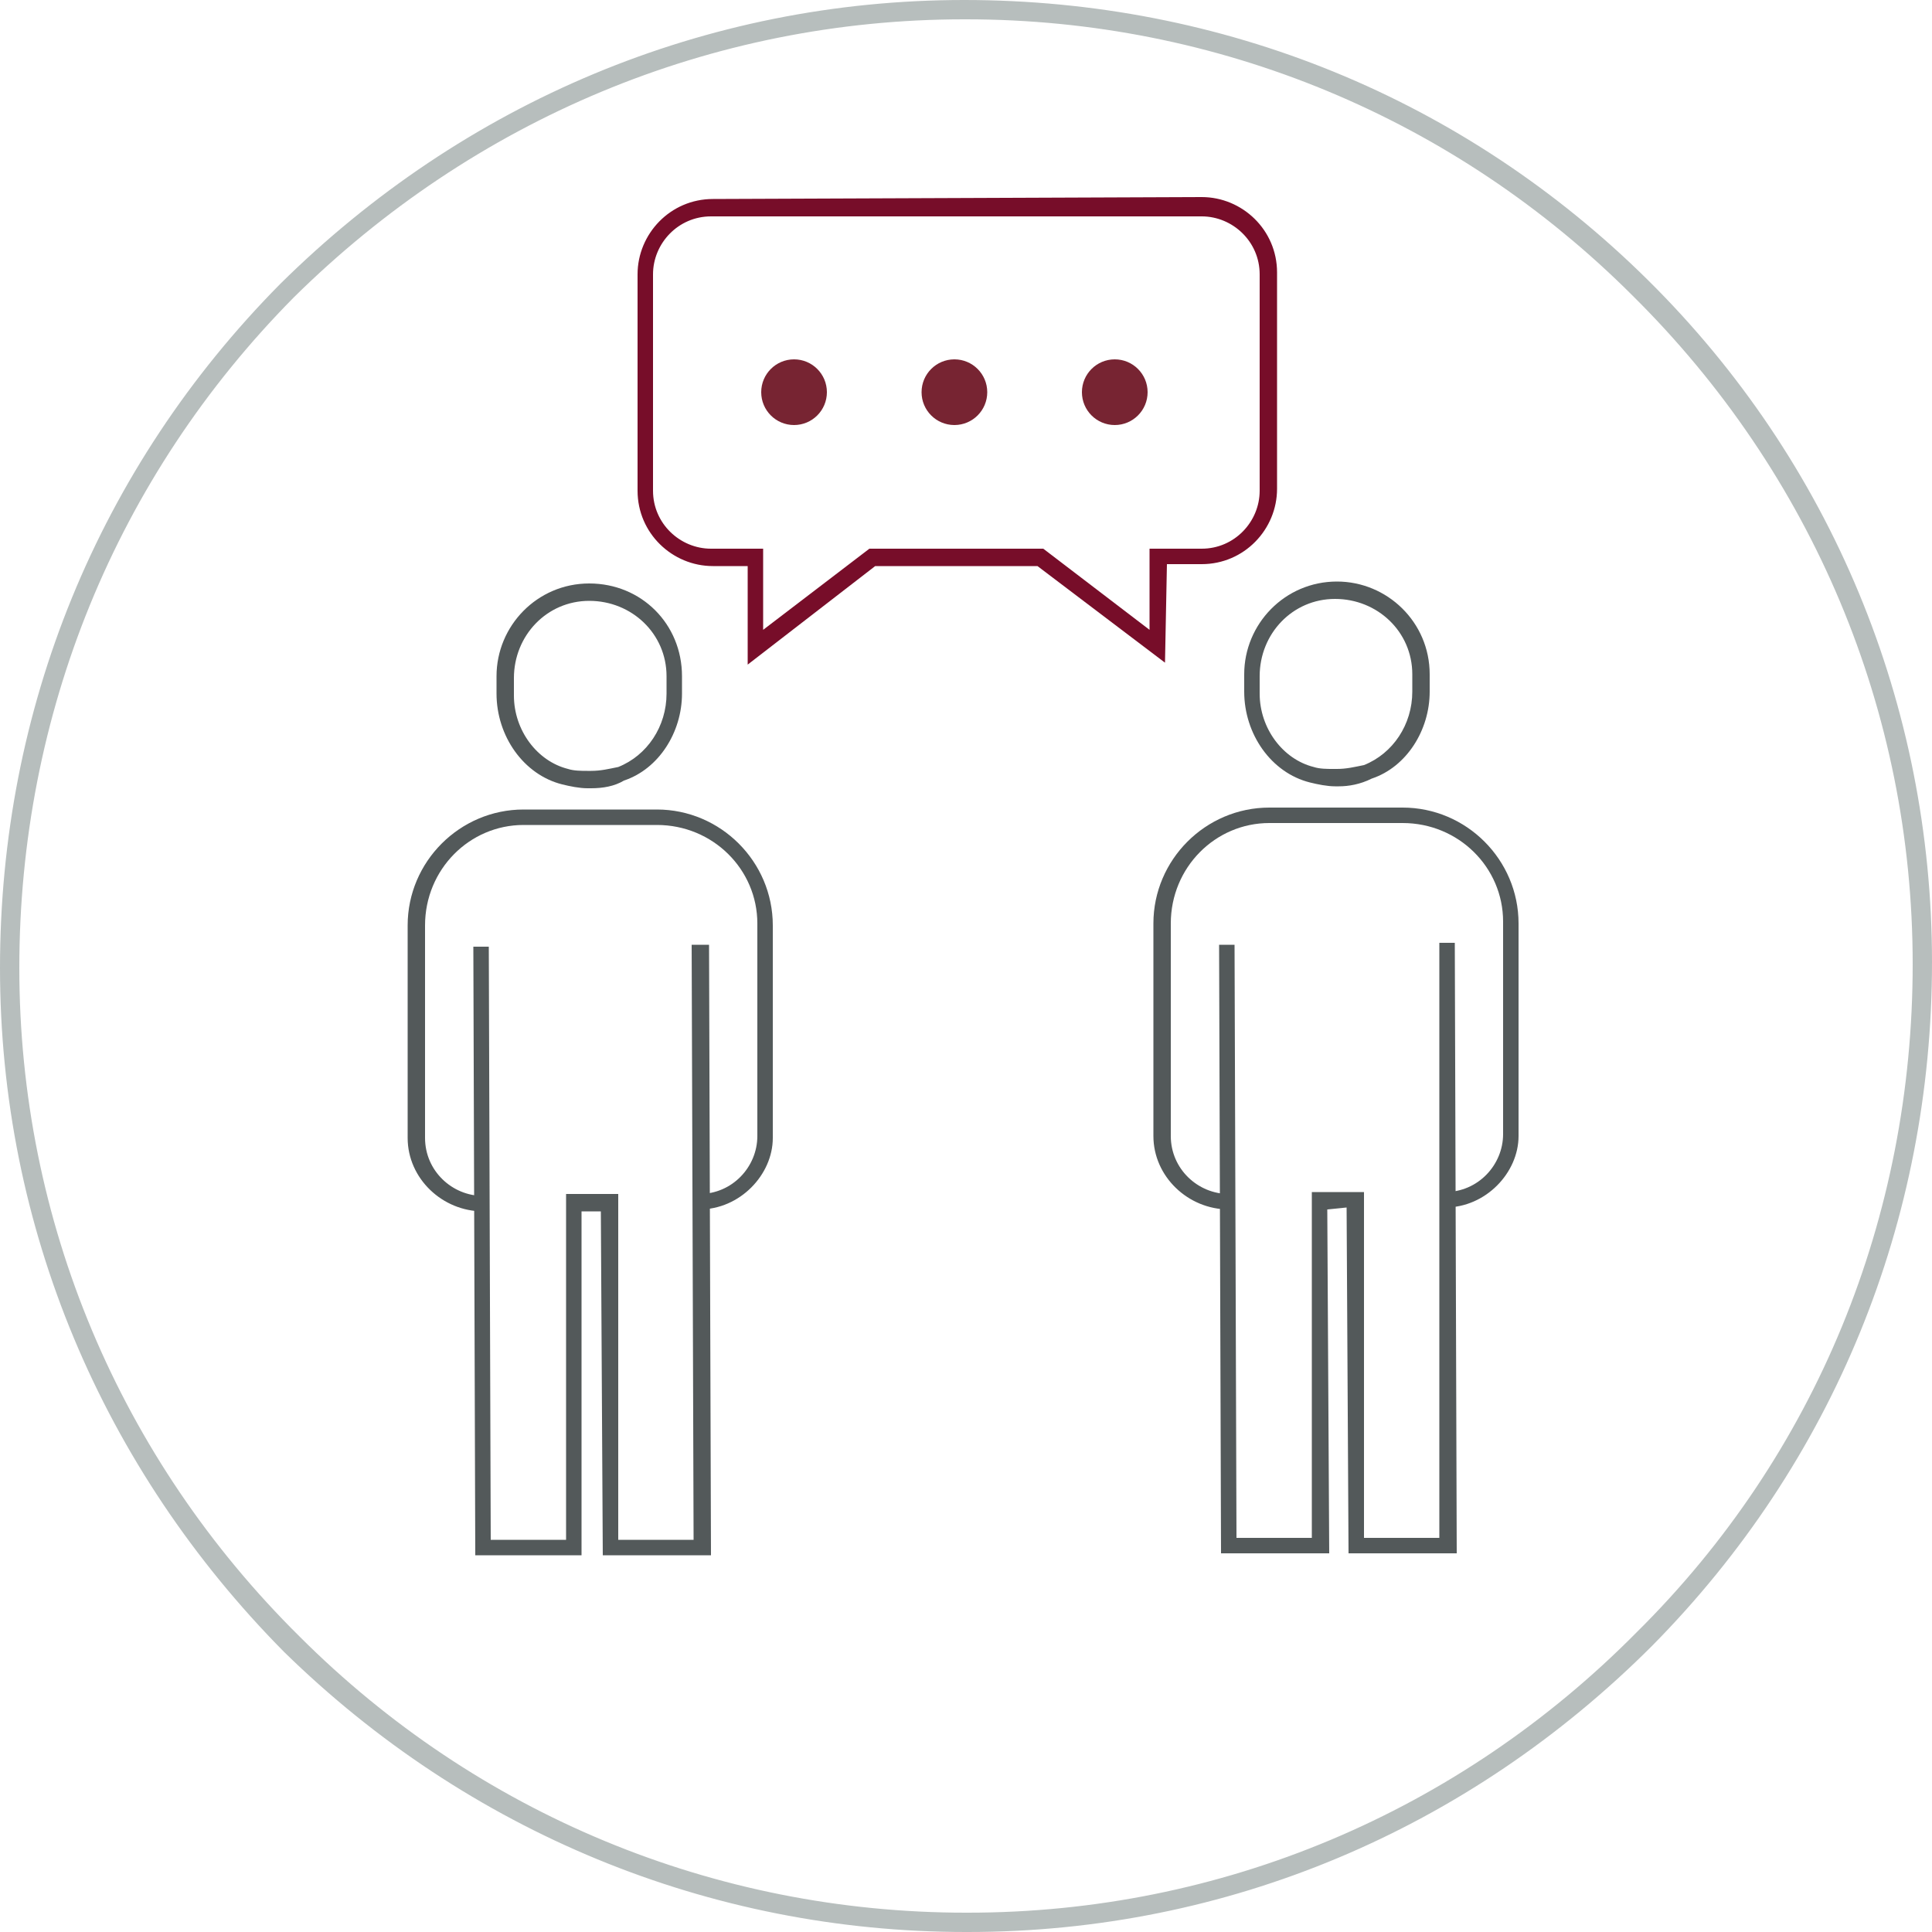 <?xml version="1.0" encoding="utf-8"?>
<!-- Generator: Adobe Illustrator 23.0.6, SVG Export Plug-In . SVG Version: 6.00 Build 0)  -->
<svg version="1.1" xmlns="http://www.w3.org/2000/svg" xmlns:xlink="http://www.w3.org/1999/xlink" x="0px" y="0px" width="100px"
	 height="100px" viewBox="0 0 100 100" style="enable-background:new 0 0 100 100;" xml:space="preserve">
<style type="text/css">
	.st0{fill:#770C29;}
	.st1{opacity:0.25;}
	.st2{fill:#FFFFFF;}
	.st3{fill:none;}
	.st4{fill:#772432;}
	.st5{fill:#D4D5D5;}
	.st6{fill:#53595A;}
	.st7{fill:#770D29;}
	.st8{fill:#333333;}
	.st9{fill:#313131;}
	.st10{fill:#52C9DA;}
	.st11{fill:#A8AAAA;}
	.st12{fill:#53595A;stroke:#53595A;stroke-width:0.5;stroke-miterlimit:10;}
	.st13{fill:#772432;stroke:#770D29;stroke-width:0.5;stroke-miterlimit:10;}
	.st14{fill:#770D29;stroke:#770D29;stroke-width:0.5;stroke-miterlimit:10;}
	.st15{fill:#FFFFFF;stroke:#FFFFFF;stroke-width:0.5;stroke-miterlimit:10;}
	.st16{fill:#FFFFFF;stroke:#53595A;stroke-width:0.5;stroke-miterlimit:10;}
	.st17{fill:none;stroke:#770D29;stroke-width:1.7;stroke-linecap:round;stroke-linejoin:round;}
	.st18{fill:none;stroke:#53595A;stroke-width:1.7;stroke-miterlimit:10;}
	.st19{fill:none;stroke:#770D29;stroke-width:1.7;stroke-linecap:round;stroke-linejoin:round;stroke-miterlimit:10;}
	.st20{display:none;fill:none;stroke:#B7BEBD;stroke-miterlimit:10;}
	.st21{fill:none;stroke:#B7BEBD;stroke-miterlimit:10;}
	.st22{fill:none;stroke:#772432;stroke-width:2;stroke-linecap:round;stroke-miterlimit:10;}
	.st23{clip-path:url(#SVGID_2_);fill:#333333;}
	.st24{fill:none;stroke:#333333;stroke-width:0.35;stroke-miterlimit:10;}
	.st25{clip-path:url(#SVGID_4_);fill:#333333;}
	.st26{clip-path:url(#SVGID_6_);fill:#333333;}
	.st27{clip-path:url(#SVGID_8_);fill:#333333;}
	.st28{fill-rule:evenodd;clip-rule:evenodd;fill:none;stroke:#000000;stroke-width:1.35;stroke-miterlimit:10;}
	.st29{fill:none;stroke:#FFFFFF;stroke-width:2;stroke-linecap:round;stroke-miterlimit:10;}
	.st30{clip-path:url(#SVGID_10_);fill:#FFFFFF;}
	.st31{clip-path:url(#SVGID_12_);fill:#333333;}
	.st32{fill-rule:evenodd;clip-rule:evenodd;fill:none;stroke:#FFFFFF;stroke-width:1.35;stroke-miterlimit:10;}
	.st33{clip-path:url(#SVGID_14_);fill:#FFFFFF;}
	.st34{clip-path:url(#SVGID_16_);fill:#FFFFFF;}
	.st35{clip-path:url(#SVGID_18_);}
	.st36{clip-path:url(#SVGID_20_);fill:#772432;}
	.st37{clip-path:url(#SVGID_22_);}
	.st38{clip-path:url(#SVGID_24_);fill:#772432;}
	.st39{clip-path:url(#SVGID_26_);}
	.st40{clip-path:url(#SVGID_28_);fill:#772432;}
	.st41{fill:none;stroke:#333333;stroke-width:1.5;stroke-linecap:round;stroke-linejoin:round;stroke-miterlimit:10;}
	.st42{clip-path:url(#SVGID_30_);enable-background:new    ;}
	.st43{clip-path:url(#SVGID_32_);}
	
		.st44{clip-path:url(#SVGID_34_);fill:none;stroke:#333333;stroke-width:1.5;stroke-linecap:round;stroke-linejoin:round;stroke-miterlimit:10;}
	.st45{clip-path:url(#SVGID_36_);}
	.st46{clip-path:url(#SVGID_38_);fill:#772432;}
	
		.st47{clip-path:url(#SVGID_40_);fill:none;stroke:#333333;stroke-width:1.5;stroke-linecap:round;stroke-linejoin:round;stroke-miterlimit:10;}
	.st48{fill:none;stroke:#772432;stroke-width:1.5;stroke-linecap:round;stroke-miterlimit:10;}
	.st49{fill:none;stroke:#770D29;stroke-miterlimit:10;}
	.st50{fill:#53595A;stroke:#53595A;stroke-width:0.5;}
	.st51{fill:#53595A;stroke:#53595A;stroke-width:0.25;}
	.st52{fill:none;stroke:#772432;stroke-miterlimit:10;}
	.st53{fill:#53595A;stroke:#53595A;stroke-width:0.25;stroke-miterlimit:10;}
	.st54{fill:none;stroke:#53595A;stroke-width:0.75;stroke-miterlimit:10;}
	.st55{fill:none;stroke:#770D29;stroke-width:1.5;stroke-linecap:round;stroke-linejoin:round;}
	.st56{fill:none;stroke:#770D29;stroke-width:1.5;stroke-linecap:round;}
	.st57{fill:none;stroke:#770D29;stroke-width:1.25;stroke-miterlimit:10;}
	.st58{fill:none;stroke:#575756;stroke-width:1.25;stroke-linecap:round;stroke-miterlimit:10;}
	.st59{fill:none;stroke:#770D29;stroke-width:1.25;stroke-linecap:round;stroke-miterlimit:10;}
	.st60{fill:#1D1D1B;}
	.st61{fill:none;stroke:#575756;stroke-width:1.25;stroke-linecap:round;stroke-linejoin:round;stroke-miterlimit:10;}
	.st62{fill:none;stroke:#53595A;stroke-width:1.25;stroke-linecap:round;stroke-linejoin:round;stroke-miterlimit:10;}
	.st63{fill:#FFFFFF;stroke:#53595A;stroke-width:1.7;stroke-miterlimit:10;}
	.st64{fill-rule:evenodd;clip-rule:evenodd;fill:#772432;}
	.st65{fill:none;stroke:#53595A;stroke-width:1.7;stroke-linejoin:round;stroke-miterlimit:10;}
	.st66{fill:none;stroke:#772432;stroke-width:1.7;stroke-linecap:round;stroke-linejoin:round;stroke-miterlimit:10;}
	.st67{fill:#004165;}
	.st68{fill:none;stroke:#53595A;stroke-miterlimit:10;}
	.st69{fill:none;stroke:#575757;stroke-miterlimit:10;}
	.st70{fill-rule:evenodd;clip-rule:evenodd;fill:none;stroke:#53595A;stroke-width:1.7;stroke-miterlimit:10;}
	
		.st71{fill-rule:evenodd;clip-rule:evenodd;fill:none;stroke:#770D29;stroke-width:1.7;stroke-linecap:round;stroke-linejoin:round;stroke-miterlimit:10;}
	.st72{fill:none;stroke:#770D29;stroke-width:1.2;stroke-linecap:round;stroke-linejoin:round;stroke-miterlimit:10;}
	.st73{fill:#770D29;stroke:#770D29;stroke-width:0.35;stroke-linecap:round;stroke-linejoin:round;stroke-miterlimit:10;}
	.st74{fill:#770D29;stroke:#770D29;stroke-width:0.55;stroke-linecap:round;stroke-linejoin:round;stroke-miterlimit:10;}
	.st75{fill:none;stroke:#53595A;stroke-width:1.4;stroke-linecap:round;stroke-linejoin:round;stroke-miterlimit:10;}
	.st76{fill:none;stroke:#770D29;stroke-width:1.4;stroke-linecap:round;stroke-linejoin:round;stroke-miterlimit:10;}
	.st77{fill:#FFFFFF;stroke:#772432;stroke-miterlimit:10;}
	.st78{fill:none;stroke:#505050;stroke-width:2;stroke-linejoin:round;stroke-miterlimit:10;}
	.st79{fill:none;stroke:#505050;stroke-width:2;stroke-linecap:round;stroke-linejoin:round;stroke-miterlimit:10;}
	.st80{fill:none;stroke:#505050;stroke-width:2;stroke-miterlimit:10;}
	.st81{fill:none;stroke:#505050;stroke-width:2;stroke-linecap:round;stroke-miterlimit:10;}
	.st82{fill:none;stroke:#53595A;stroke-width:1.4;stroke-linecap:round;stroke-miterlimit:10;}
	.st83{fill:none;stroke:#53595A;stroke-width:1.2;stroke-linecap:round;stroke-linejoin:round;stroke-miterlimit:10;}
	.st84{fill-rule:evenodd;clip-rule:evenodd;fill:#F2DF74;}
	.st85{fill-rule:evenodd;clip-rule:evenodd;fill:#444444;}
	.st86{fill:#F0DE75;}
	.st87{fill:#454545;}
	.st88{fill:#F0DF76;}
	.st89{display:none;}
	.st90{fill:#454546;}
	.st91{fill:none;stroke:#444444;stroke-width:1.81;stroke-linecap:round;stroke-linejoin:round;}
	
		.st92{fill-rule:evenodd;clip-rule:evenodd;fill:#F2DF74;stroke:#444444;stroke-width:1.81;stroke-linecap:round;stroke-linejoin:round;}
	.st93{fill:none;stroke:#454546;stroke-width:1.8;stroke-linecap:round;stroke-linejoin:round;}
	.st94{fill:#5D5E5F;}
	.st95{fill:#003F62;}
	.st96{fill-rule:evenodd;clip-rule:evenodd;fill:#53595A;}
	.st97{fill-rule:evenodd;clip-rule:evenodd;fill:#770D29;}
	.st98{filter:url(#Adobe_OpacityMaskFilter);}
	.st99{fill-rule:evenodd;clip-rule:evenodd;fill:#FFFFFF;}
	.st100{mask:url(#mask-2_16_);fill-rule:evenodd;clip-rule:evenodd;fill:#53595A;}
	.st101{filter:url(#Adobe_OpacityMaskFilter_1_);}
	.st102{mask:url(#mask-2_15_);fill-rule:evenodd;clip-rule:evenodd;fill:#FFFFFF;}
	.st103{filter:url(#Adobe_OpacityMaskFilter_2_);}
	.st104{mask:url(#mask-2_13_);fill-rule:evenodd;clip-rule:evenodd;fill:#FFFFFF;}
	.st105{filter:url(#Adobe_OpacityMaskFilter_3_);}
	.st106{mask:url(#mask-2_12_);fill-rule:evenodd;clip-rule:evenodd;fill:#FFFFFF;}
	.st107{filter:url(#Adobe_OpacityMaskFilter_4_);}
	.st108{mask:url(#mask-2_11_);fill-rule:evenodd;clip-rule:evenodd;fill:#FFFFFF;}
	.st109{filter:url(#Adobe_OpacityMaskFilter_5_);}
	.st110{mask:url(#mask-2_10_);fill-rule:evenodd;clip-rule:evenodd;fill:#FFFFFF;}
	.st111{filter:url(#Adobe_OpacityMaskFilter_6_);}
	.st112{mask:url(#mask-2_9_);fill-rule:evenodd;clip-rule:evenodd;fill:#FFFFFF;}
	.st113{filter:url(#Adobe_OpacityMaskFilter_7_);}
	.st114{mask:url(#mask-2_8_);fill-rule:evenodd;clip-rule:evenodd;fill:#FFFFFF;}
	.st115{fill:none;stroke:#FFFFFF;stroke-miterlimit:10;}
	.st116{filter:url(#Adobe_OpacityMaskFilter_8_);}
	.st117{mask:url(#mask-2_36_);fill-rule:evenodd;clip-rule:evenodd;fill:#53595A;}
	.st118{filter:url(#Adobe_OpacityMaskFilter_9_);}
	.st119{mask:url(#mask-2_35_);fill-rule:evenodd;clip-rule:evenodd;fill:#53595A;}
	.st120{filter:url(#Adobe_OpacityMaskFilter_10_);}
	.st121{mask:url(#mask-2_34_);fill-rule:evenodd;clip-rule:evenodd;fill:#53595A;}
	.st122{filter:url(#Adobe_OpacityMaskFilter_11_);}
	.st123{mask:url(#mask-2_33_);fill-rule:evenodd;clip-rule:evenodd;fill:#53595A;}
	.st124{filter:url(#Adobe_OpacityMaskFilter_12_);}
	.st125{mask:url(#mask-2_32_);fill-rule:evenodd;clip-rule:evenodd;fill:#770D29;}
	.st126{filter:url(#Adobe_OpacityMaskFilter_13_);}
	.st127{mask:url(#mask-2_31_);fill-rule:evenodd;clip-rule:evenodd;fill:#53595A;}
	.st128{filter:url(#Adobe_OpacityMaskFilter_14_);}
	.st129{mask:url(#mask-2_30_);fill-rule:evenodd;clip-rule:evenodd;fill:#770D29;}
	.st130{filter:url(#Adobe_OpacityMaskFilter_15_);}
	.st131{mask:url(#mask-2_7_);fill-rule:evenodd;clip-rule:evenodd;fill:#53595A;}
	.st132{filter:url(#Adobe_OpacityMaskFilter_16_);}
	.st133{mask:url(#mask-2_6_);fill-rule:evenodd;clip-rule:evenodd;fill:#53595A;}
	.st134{filter:url(#Adobe_OpacityMaskFilter_17_);}
	.st135{mask:url(#mask-2_5_);fill-rule:evenodd;clip-rule:evenodd;fill:#53595A;}
	.st136{filter:url(#Adobe_OpacityMaskFilter_18_);}
	.st137{mask:url(#mask-2_4_);fill-rule:evenodd;clip-rule:evenodd;fill:#53595A;}
	.st138{filter:url(#Adobe_OpacityMaskFilter_19_);}
	.st139{mask:url(#mask-2_3_);fill-rule:evenodd;clip-rule:evenodd;fill:#770D29;}
	.st140{filter:url(#Adobe_OpacityMaskFilter_20_);}
	.st141{mask:url(#mask-2_2_);fill-rule:evenodd;clip-rule:evenodd;fill:#53595A;}
	.st142{filter:url(#Adobe_OpacityMaskFilter_21_);}
	.st143{mask:url(#mask-2_1_);fill-rule:evenodd;clip-rule:evenodd;fill:#770D29;}
	.st144{fill:none;stroke:#53595A;stroke-width:1.7;stroke-linecap:round;stroke-linejoin:round;stroke-miterlimit:10;}
	.st145{fill-rule:evenodd;clip-rule:evenodd;fill:none;}
	.st146{fill:none;stroke:#772432;stroke-width:1.5;stroke-linecap:round;stroke-linejoin:round;stroke-miterlimit:10;}
	.st147{fill:#FFFFFF;stroke:#53595A;stroke-width:1.7;stroke-linejoin:round;stroke-miterlimit:10;}
	.st148{fill:#FFFFFF;stroke:#772432;stroke-width:1.7;stroke-linecap:round;stroke-linejoin:round;stroke-miterlimit:10;}
	
		.st149{fill-rule:evenodd;clip-rule:evenodd;fill:none;stroke:#333333;stroke-width:1.5;stroke-linecap:round;stroke-linejoin:round;stroke-miterlimit:10;}
	.st150{fill:#772432;stroke:#772432;stroke-miterlimit:10;}
	
		.st151{fill-rule:evenodd;clip-rule:evenodd;fill:none;stroke:#772432;stroke-width:1.5;stroke-linecap:round;stroke-linejoin:round;stroke-miterlimit:10;}
	.st152{fill:#C1272D;}
	.st153{fill:#011520;}
	.st154{filter:url(#Adobe_OpacityMaskFilter_22_);}
	.st155{mask:url(#mask-2_22_);fill-rule:evenodd;clip-rule:evenodd;fill:#53595A;}
	.st156{filter:url(#Adobe_OpacityMaskFilter_23_);}
	.st157{mask:url(#mask-2_21_);fill-rule:evenodd;clip-rule:evenodd;fill:#53595A;}
	.st158{filter:url(#Adobe_OpacityMaskFilter_24_);}
	.st159{mask:url(#mask-2_20_);fill-rule:evenodd;clip-rule:evenodd;fill:#53595A;}
	.st160{filter:url(#Adobe_OpacityMaskFilter_25_);}
	.st161{mask:url(#mask-2_19_);fill-rule:evenodd;clip-rule:evenodd;fill:#53595A;}
	.st162{filter:url(#Adobe_OpacityMaskFilter_26_);}
	.st163{mask:url(#mask-2_18_);fill-rule:evenodd;clip-rule:evenodd;fill:#770D29;}
	.st164{filter:url(#Adobe_OpacityMaskFilter_27_);}
	.st165{mask:url(#mask-2_17_);fill-rule:evenodd;clip-rule:evenodd;fill:#53595A;}
	.st166{filter:url(#Adobe_OpacityMaskFilter_28_);}
	.st167{mask:url(#mask-2_14_);fill-rule:evenodd;clip-rule:evenodd;fill:#770D29;}
	.st168{filter:url(#Adobe_OpacityMaskFilter_29_);}
	.st169{mask:url(#mask-2_29_);fill-rule:evenodd;clip-rule:evenodd;fill:#53595A;}
	.st170{filter:url(#Adobe_OpacityMaskFilter_30_);}
	.st171{mask:url(#mask-2_28_);fill-rule:evenodd;clip-rule:evenodd;fill:#53595A;}
	.st172{filter:url(#Adobe_OpacityMaskFilter_31_);}
	.st173{mask:url(#mask-2_27_);fill-rule:evenodd;clip-rule:evenodd;fill:#53595A;}
	.st174{filter:url(#Adobe_OpacityMaskFilter_32_);}
	.st175{mask:url(#mask-2_26_);fill-rule:evenodd;clip-rule:evenodd;fill:#53595A;}
	.st176{filter:url(#Adobe_OpacityMaskFilter_33_);}
	.st177{mask:url(#mask-2_25_);fill-rule:evenodd;clip-rule:evenodd;fill:#770D29;}
	.st178{filter:url(#Adobe_OpacityMaskFilter_34_);}
	.st179{mask:url(#mask-2_24_);fill-rule:evenodd;clip-rule:evenodd;fill:#53595A;}
	.st180{filter:url(#Adobe_OpacityMaskFilter_35_);}
	.st181{mask:url(#mask-2_23_);fill-rule:evenodd;clip-rule:evenodd;fill:#770D29;}
	.st182{fill:#FFFFFF;stroke:#53595A;stroke-miterlimit:10;}
	.st183{fill:#FFFFFF;stroke:#53595A;stroke-width:0.1;stroke-miterlimit:10;}
	.st184{fill:#53595A;stroke:#53595A;stroke-width:0.1;stroke-miterlimit:10;}
	.st185{fill:none;stroke:#77102A;stroke-miterlimit:10;}
	.st186{fill:#FFFFFF;stroke:#FFFFFF;stroke-width:3;stroke-linecap:round;stroke-linejoin:round;stroke-miterlimit:10;}
	.st187{fill:none;stroke:#772432;stroke-linecap:round;stroke-linejoin:round;stroke-miterlimit:10;}
	.st188{fill:none;stroke:#FFFFFF;stroke-width:6;stroke-miterlimit:10;}
	.st189{fill:#FFFFFF;stroke:#FFFFFF;stroke-width:6;stroke-miterlimit:10;}
	.st190{fill:#FFFFFF;stroke:#770D29;stroke-miterlimit:10;}
	.st191{fill:none;stroke:#FFFFFF;stroke-width:2;stroke-linecap:round;stroke-linejoin:round;}
	.st192{fill:none;stroke:#FFFFFF;stroke-width:3;stroke-linecap:round;stroke-linejoin:round;}
	.st193{opacity:0.5;}
	.st194{fill:#B7BEBD;}
	.st195{fill:#FFFFFF;stroke:#FFFFFF;stroke-width:4;stroke-miterlimit:10;}
	.st196{fill:none;stroke:#54595A;stroke-miterlimit:10;}
	.st197{fill:none;stroke:#000000;stroke-width:2;stroke-linecap:round;stroke-linejoin:round;}
	.st198{filter:url(#Adobe_OpacityMaskFilter_36_);}
	.st199{mask:url(#mask-2_43_);fill-rule:evenodd;clip-rule:evenodd;fill:#53595A;}
	.st200{filter:url(#Adobe_OpacityMaskFilter_37_);}
	.st201{mask:url(#mask-2_42_);fill-rule:evenodd;clip-rule:evenodd;fill:#53595A;}
	.st202{filter:url(#Adobe_OpacityMaskFilter_38_);}
	.st203{mask:url(#mask-2_41_);fill-rule:evenodd;clip-rule:evenodd;fill:#53595A;}
	.st204{filter:url(#Adobe_OpacityMaskFilter_39_);}
	.st205{mask:url(#mask-2_40_);fill-rule:evenodd;clip-rule:evenodd;fill:#53595A;}
	.st206{filter:url(#Adobe_OpacityMaskFilter_40_);}
	.st207{mask:url(#mask-2_39_);fill-rule:evenodd;clip-rule:evenodd;fill:#770D29;}
	.st208{filter:url(#Adobe_OpacityMaskFilter_41_);}
	.st209{mask:url(#mask-2_38_);fill-rule:evenodd;clip-rule:evenodd;fill:#53595A;}
	.st210{filter:url(#Adobe_OpacityMaskFilter_42_);}
	.st211{mask:url(#mask-2_37_);fill-rule:evenodd;clip-rule:evenodd;fill:#770D29;}
	.st212{clip-path:url(#SVGID_42_);}
	.st213{clip-path:url(#SVGID_44_);fill:#772432;}
	.st214{clip-path:url(#SVGID_46_);}
	.st215{clip-path:url(#SVGID_48_);fill:#772432;}
	.st216{clip-path:url(#SVGID_50_);}
	.st217{clip-path:url(#SVGID_52_);fill:#772432;}
	.st218{clip-path:url(#SVGID_54_);}
	.st219{clip-path:url(#SVGID_56_);fill:#772432;}
	.st220{clip-path:url(#SVGID_58_);}
	.st221{clip-path:url(#SVGID_60_);fill:#772432;}
	.st222{clip-path:url(#SVGID_62_);}
	.st223{clip-path:url(#SVGID_64_);fill:#772432;}
	.st224{fill:none;stroke:#53595A;stroke-linejoin:round;stroke-miterlimit:10;}
	.st225{fill:#FFFFFF;stroke:#53595A;stroke-linejoin:round;stroke-miterlimit:10;}
</style>
<g id="Layer_1">
	<g>
		<g>
			<path class="st194" d="M50,100c-13.3,0-25.8-5.2-35.3-14.5C5.3,76,0,63.5,0,50.1c0-13.4,5.1-25.9,14.5-35.4C24,5.3,36.5,0,49.9,0
				c13.4,0,25.9,5.1,35.4,14.5c9.5,9.4,14.7,22,14.7,35.3c0,13.4-5.1,25.9-14.5,35.4C76,94.7,63.5,100,50.1,100
				C50.1,100,50,100,50,100z M50,1c0,0-0.1,0-0.1,0C36.8,1,24.5,6.2,15.2,15.4C6,24.7,1,37,1,50.1c0,13.1,5.2,25.4,14.5,34.6
				C24.7,93.9,37,99,50,99c0,0,0.1,0,0.1,0c13.1,0,25.4-5.2,34.6-14.5C94,75.3,99,63,99,49.9l0,0c0-13.1-5.2-25.4-14.5-34.6
				C75.3,6.1,63,1,50,1z"/>
		</g>
		<g>
			<g>
				<g>
					<g>
						<g>
							<path class="st6" d="M69.3,40.7l-0.2,0c-0.4,0-0.9-0.1-1.3-0.2c-2-0.5-3.4-2.5-3.4-4.7l0-0.9c0-2.6,2.1-4.8,4.8-4.8
								c2.6,0,4.8,2.1,4.8,4.8l0,0.9c0,2-1.2,3.9-3,4.5C70.4,40.6,69.8,40.7,69.3,40.7z M69.1,31c-2.2,0-3.9,1.8-3.9,4l0,0.9
								c0,1.8,1.2,3.4,2.8,3.8c0.3,0.1,0.7,0.1,1,0.1l0.2,0c0.5,0,0.9-0.1,1.4-0.2c1.5-0.6,2.5-2.1,2.5-3.8l0-0.9
								C73.1,32.7,71.3,31,69.1,31z"/>
							<path class="st6" d="M74.8,62.5l0-0.8c1.7,0,3-1.4,3-3l0-11c0-2.8-2.3-5.1-5.2-5.1l-6.9,0c-2.8,0-5.1,2.3-5.1,5.2l0,11
								c0,1.7,1.4,3,3,3l0,0.8c-2.1,0-3.9-1.7-3.9-3.8l0-11c0-3.3,2.7-6,6-6l6.9,0c3.3,0,6,2.7,6,6l0,11
								C78.6,60.7,76.9,62.5,74.8,62.5z"/>
						</g>
					</g>
					<g>
						<polygon class="st6" points="75.4,80.4 69.8,80.4 69.7,62.5 68.7,62.6 68.8,80.4 63.2,80.4 63.1,48.9 63.9,48.9 64,79.6 
							67.9,79.6 67.9,61.7 70.6,61.7 70.6,79.6 74.5,79.6 74.5,48.8 75.3,48.8 						"/>
					</g>
				</g>
				<g>
					<g>
						<g>
							<path class="st6" d="M30.6,40.8l-0.2,0c-0.4,0-0.9-0.1-1.3-0.2c-2-0.5-3.4-2.5-3.4-4.7l0-0.9c0-2.6,2.1-4.8,4.8-4.8
								s4.8,2.1,4.8,4.8l0,0.9c0,2-1.2,3.9-3,4.5C31.8,40.7,31.2,40.8,30.6,40.8z M30.5,31.1c-2.2,0-3.9,1.8-3.9,4l0,0.9
								c0,1.8,1.2,3.4,2.8,3.8c0.3,0.1,0.7,0.1,1,0.1l0.2,0c0.5,0,0.9-0.1,1.4-0.2c1.5-0.6,2.5-2.1,2.5-3.8l0-0.9
								C34.5,32.8,32.7,31.1,30.5,31.1z"/>
							<path class="st6" d="M36.2,62.6l0-0.8c1.7,0,3-1.4,3-3l0-11c0-2.8-2.3-5.1-5.2-5.1l-6.9,0c-2.8,0-5.1,2.3-5.1,5.2l0,11
								c0,1.7,1.4,3,3,3l0,0.8c-2.1,0-3.9-1.7-3.9-3.8l0-11c0-3.3,2.7-6,6-6l6.9,0c3.3,0,6,2.7,6,6l0,11
								C40,60.8,38.3,62.6,36.2,62.6z"/>
						</g>
					</g>
					<g>
						<polygon class="st6" points="36.8,80.5 31.2,80.5 31.1,62.7 30.1,62.7 30.1,80.5 24.6,80.5 24.5,49 25.3,49 25.4,79.7 
							29.3,79.7 29.3,61.8 32,61.8 32,79.7 35.9,79.7 35.8,48.9 36.7,48.9 						"/>
					</g>
				</g>
				<path class="st7" d="M60.3,34.3l-6.6-5l-8.4,0l-6.6,5.1l0-5.1l-1.8,0c-2.1,0-3.9-1.7-3.9-3.9l0-11.2c0-2.1,1.7-3.9,3.9-3.9
					l25.3-0.1c2.1,0,3.9,1.7,3.9,3.9l0,11.2c0,2.1-1.7,3.9-3.9,3.9l-1.8,0L60.3,34.3z M36.8,11.2c-1.7,0-3,1.4-3,3l0,11.2
					c0,1.7,1.4,3,3,3l2.7,0l0,4.2l5.5-4.2l9,0l5.5,4.2l0-4.2l2.7,0c1.7,0,3-1.4,3-3l0-11.2c0-1.7-1.4-3-3-3L36.8,11.2z"/>
			</g>
			<g>
				<defs>
					<circle id="SVGID_53_" cx="41.1" cy="20.3" r="1.7"/>
				</defs>
				<clipPath id="SVGID_2_">
					<use xlink:href="#SVGID_53_"  style="overflow:visible;"/>
				</clipPath>
				<g style="clip-path:url(#SVGID_2_);">
					<defs>
						
							<rect id="SVGID_55_" x="32.7" y="10.7" transform="matrix(1 -2.809743e-03 2.809743e-03 1 -6.376228e-02 0.139)" width="33.4" height="24.2"/>
					</defs>
					<clipPath id="SVGID_4_">
						<use xlink:href="#SVGID_55_"  style="overflow:visible;"/>
					</clipPath>
					
						<rect x="35.2" y="14.5" transform="matrix(1 -2.809743e-03 2.809743e-03 1 -5.698173e-02 0.116)" style="clip-path:url(#SVGID_4_);fill:#772432;" width="11.7" height="11.7"/>
				</g>
			</g>
			<g>
				<defs>
					<circle id="SVGID_57_" cx="49.4" cy="20.3" r="1.7"/>
				</defs>
				<clipPath id="SVGID_6_">
					<use xlink:href="#SVGID_57_"  style="overflow:visible;"/>
				</clipPath>
				<g style="clip-path:url(#SVGID_6_);">
					<defs>
						
							<rect id="SVGID_59_" x="32.7" y="10.7" transform="matrix(1 -2.809743e-03 2.809743e-03 1 -6.376228e-02 0.139)" width="33.4" height="24.2"/>
					</defs>
					<clipPath id="SVGID_8_">
						<use xlink:href="#SVGID_59_"  style="overflow:visible;"/>
					</clipPath>
					
						<rect x="43.6" y="14.5" transform="matrix(1 -2.809743e-03 2.809743e-03 1 -5.688292e-02 0.139)" style="clip-path:url(#SVGID_8_);fill:#772432;" width="11.7" height="11.7"/>
				</g>
			</g>
			<g>
				<defs>
					<circle id="SVGID_61_" cx="57.7" cy="20.3" r="1.7"/>
				</defs>
				<clipPath id="SVGID_10_">
					<use xlink:href="#SVGID_61_"  style="overflow:visible;"/>
				</clipPath>
				<g style="clip-path:url(#SVGID_10_);">
					<defs>
						
							<rect id="SVGID_63_" x="32.7" y="10.7" transform="matrix(1 -2.809743e-03 2.809743e-03 1 -6.376228e-02 0.139)" width="33.4" height="24.2"/>
					</defs>
					<clipPath id="SVGID_12_">
						<use xlink:href="#SVGID_63_"  style="overflow:visible;"/>
					</clipPath>
					
						<rect x="51.9" y="14.5" transform="matrix(1 -2.809743e-03 2.809743e-03 1 -5.678412e-02 0.162)" style="clip-path:url(#SVGID_12_);fill:#772432;" width="11.7" height="11.7"/>
				</g>
			</g>
		</g>
	</g>
</g>
<g id="Layer_2">
</g>
</svg>
